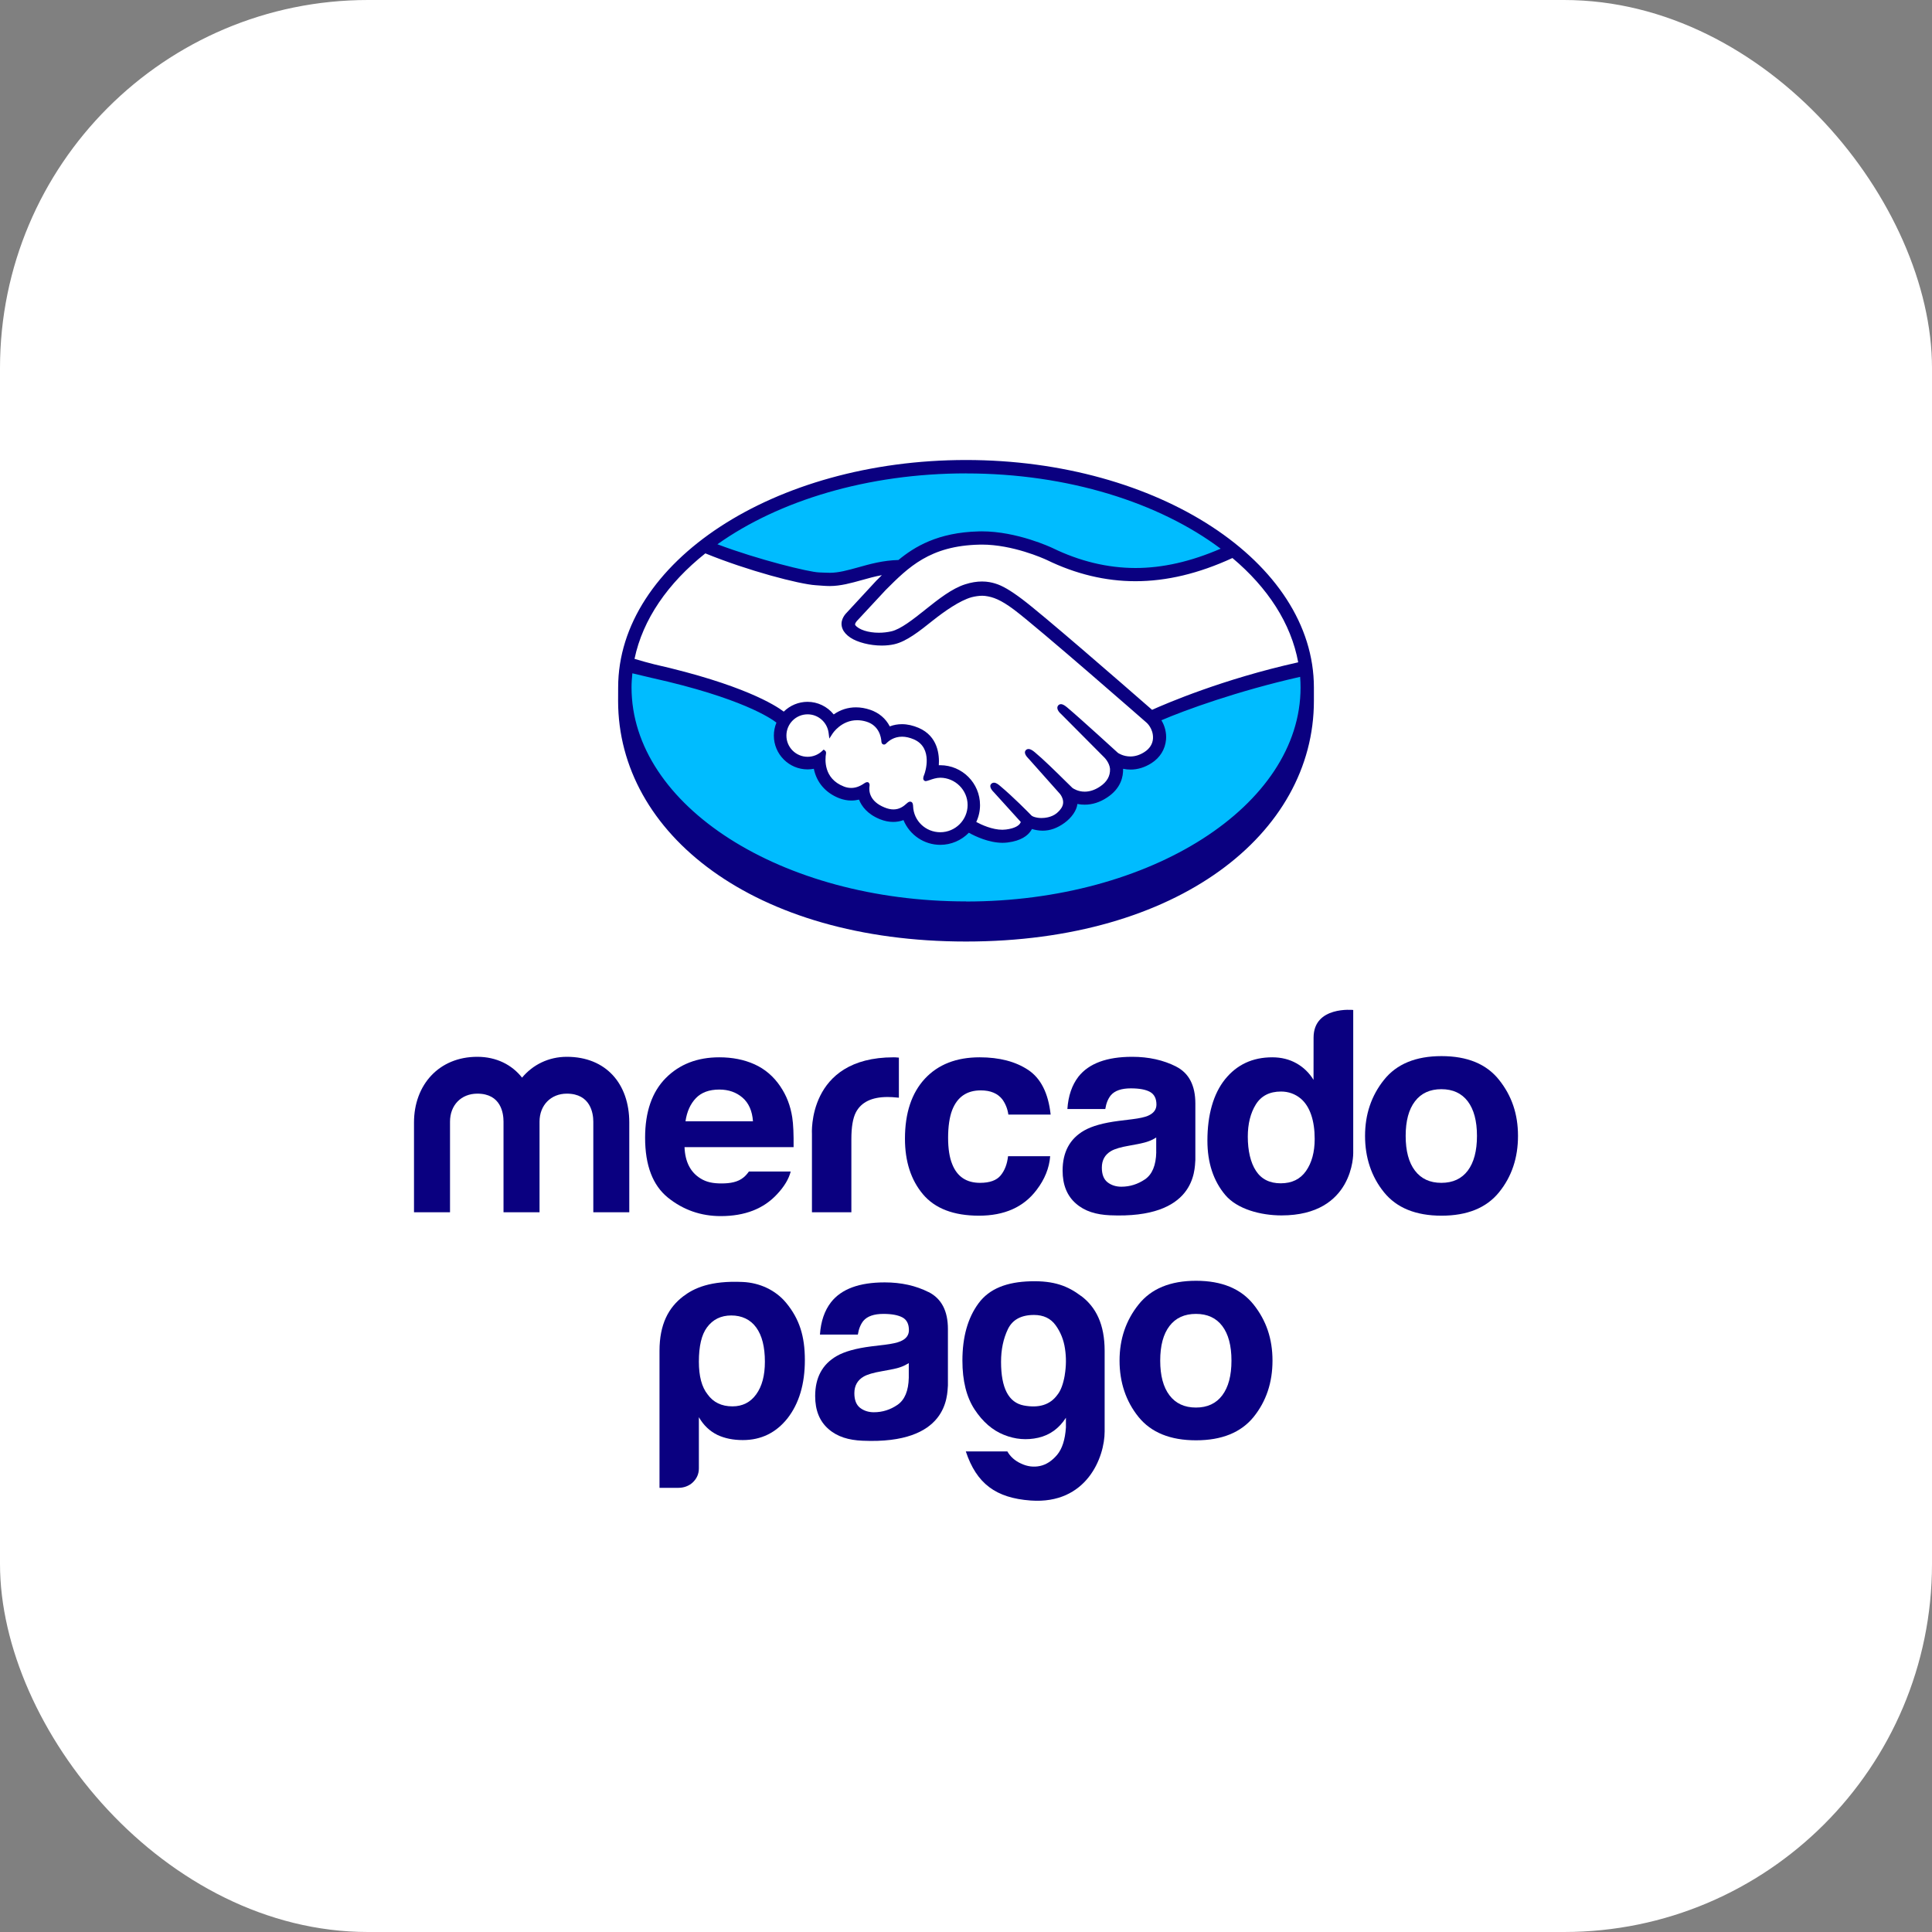 <svg width="42" height="42" viewBox="0 0 42 42" fill="none" xmlns="http://www.w3.org/2000/svg">
<rect x="0" y="0" width="42" height="42" fill="#808080" stroke="none"/>
<rect width="42" height="42" rx="8" fill="white"/>
<path d="M21.002 10.196C16.903 10.196 13.581 12.322 13.581 14.944C13.581 17.567 16.904 19.898 21.002 19.898C25.101 19.898 28.423 17.566 28.423 14.944C28.423 12.322 25.101 10.196 21.002 10.196Z" fill="#00BCFF"/>
<path d="M18.587 13.476C18.583 13.484 18.511 13.559 18.558 13.619C18.673 13.766 19.027 13.85 19.386 13.769C19.599 13.721 19.873 13.504 20.138 13.294C20.425 13.066 20.71 12.837 20.996 12.746C21.3 12.65 21.494 12.691 21.622 12.73C21.763 12.772 21.929 12.865 22.193 13.063C22.691 13.437 24.691 15.183 25.037 15.485C25.316 15.359 26.642 14.824 28.323 14.453C28.177 13.556 27.638 12.702 26.811 12.031C25.658 12.515 24.155 12.805 22.777 12.132C22.771 12.13 22.025 11.777 21.29 11.794C20.197 11.82 19.723 12.293 19.223 12.793L18.588 13.477L18.587 13.476Z" fill="white"/>
<path d="M24.955 15.675C24.931 15.654 22.603 13.617 22.075 13.22C21.77 12.991 21.6 12.932 21.421 12.91C21.329 12.898 21.2 12.915 21.111 12.94C20.865 13.007 20.544 13.221 20.259 13.447C19.965 13.682 19.686 13.903 19.428 13.961C19.098 14.035 18.695 13.948 18.512 13.824C18.437 13.774 18.385 13.716 18.359 13.657C18.291 13.5 18.417 13.374 18.437 13.353L19.08 12.658C19.155 12.583 19.23 12.508 19.307 12.435C19.099 12.462 18.908 12.515 18.721 12.566C18.488 12.632 18.264 12.694 18.038 12.694C17.943 12.694 17.436 12.611 17.34 12.585C16.758 12.426 16.099 12.271 15.336 11.914C14.422 12.594 13.827 13.43 13.651 14.367C13.782 14.401 14.126 14.48 14.215 14.499C16.283 14.959 16.927 15.432 17.044 15.531C17.17 15.391 17.353 15.302 17.556 15.302C17.785 15.302 17.991 15.417 18.116 15.595C18.235 15.501 18.398 15.421 18.61 15.421C18.705 15.421 18.805 15.439 18.905 15.473C19.139 15.553 19.259 15.709 19.322 15.849C19.399 15.814 19.496 15.787 19.609 15.788C19.721 15.788 19.837 15.813 19.953 15.864C20.334 16.028 20.393 16.402 20.359 16.684C20.386 16.681 20.414 16.68 20.441 16.68C20.893 16.68 21.261 17.048 21.261 17.5C21.261 17.64 21.225 17.772 21.163 17.887C21.286 17.956 21.599 18.113 21.875 18.078C22.094 18.05 22.178 17.975 22.208 17.933C22.228 17.904 22.25 17.869 22.23 17.845L21.646 17.197C21.646 17.197 21.55 17.106 21.582 17.072C21.615 17.036 21.674 17.087 21.716 17.122C22.013 17.37 22.376 17.744 22.376 17.744C22.382 17.748 22.406 17.796 22.54 17.819C22.655 17.84 22.86 17.828 23.001 17.712C23.037 17.682 23.072 17.646 23.103 17.608C23.1 17.61 23.098 17.612 23.096 17.613C23.246 17.422 23.079 17.23 23.079 17.23L22.398 16.465C22.398 16.465 22.301 16.375 22.334 16.338C22.363 16.307 22.426 16.354 22.469 16.39C22.684 16.57 22.989 16.876 23.281 17.162C23.338 17.204 23.595 17.362 23.935 17.139C24.141 17.004 24.182 16.838 24.176 16.713C24.162 16.547 24.032 16.428 24.032 16.428L23.102 15.493C23.102 15.493 23.004 15.409 23.039 15.367C23.067 15.331 23.131 15.383 23.173 15.417C23.469 15.665 24.272 16.401 24.272 16.401C24.283 16.409 24.56 16.607 24.903 16.388C25.026 16.31 25.104 16.192 25.111 16.055C25.122 15.816 24.955 15.675 24.955 15.675H24.955Z" fill="white"/>
<path d="M20.442 16.861C20.298 16.859 20.14 16.945 20.119 16.933C20.108 16.925 20.128 16.867 20.142 16.834C20.156 16.8 20.345 16.229 19.882 16.03C19.528 15.878 19.311 16.049 19.237 16.127C19.217 16.147 19.208 16.145 19.206 16.12C19.199 16.017 19.153 15.739 18.847 15.645C18.41 15.511 18.129 15.816 18.058 15.927C18.025 15.678 17.815 15.484 17.557 15.484C17.277 15.484 17.049 15.71 17.049 15.991C17.049 16.271 17.276 16.498 17.557 16.498C17.693 16.498 17.816 16.444 17.907 16.357C17.911 16.36 17.912 16.364 17.91 16.374C17.889 16.5 17.849 16.955 18.327 17.141C18.519 17.215 18.682 17.16 18.817 17.066C18.857 17.037 18.863 17.049 18.858 17.087C18.84 17.205 18.862 17.456 19.214 17.598C19.482 17.707 19.64 17.596 19.744 17.5C19.79 17.459 19.802 17.465 19.805 17.529C19.817 17.868 20.099 18.138 20.441 18.139C20.794 18.139 21.08 17.854 21.08 17.501C21.08 17.148 20.795 16.866 20.442 16.862L20.442 16.861Z" fill="white"/>
<path d="M21 10C16.824 10 13.438 12.222 13.438 14.946C13.438 15.017 13.437 15.211 13.437 15.236C13.437 18.128 16.396 20.468 21 20.468C25.603 20.468 28.563 18.128 28.563 15.237V14.946C28.563 12.222 25.177 10 21 10ZM28.222 14.398C26.578 14.764 25.352 15.294 25.045 15.431C24.328 14.805 22.67 13.363 22.221 13.026C21.964 12.833 21.789 12.731 21.635 12.685C21.566 12.664 21.471 12.641 21.348 12.641C21.234 12.641 21.111 12.661 20.983 12.702C20.693 12.794 20.404 13.024 20.124 13.246L20.11 13.258C19.849 13.465 19.58 13.679 19.376 13.725C19.287 13.745 19.196 13.755 19.105 13.755C18.876 13.755 18.671 13.689 18.594 13.591C18.582 13.575 18.59 13.548 18.619 13.511L18.623 13.505L19.255 12.825C19.749 12.331 20.216 11.864 21.291 11.84C21.309 11.839 21.326 11.839 21.344 11.839C22.013 11.839 22.682 12.138 22.758 12.174C23.385 12.479 24.032 12.635 24.683 12.635C25.36 12.635 26.058 12.469 26.792 12.131C27.559 12.775 28.067 13.552 28.222 14.399V14.398ZM21.002 10.292C23.219 10.292 25.202 10.928 26.536 11.928C25.892 12.207 25.277 12.348 24.684 12.348C24.077 12.347 23.471 12.201 22.882 11.914C22.851 11.9 22.113 11.552 21.344 11.551C21.324 11.551 21.304 11.551 21.284 11.552C20.381 11.573 19.872 11.893 19.531 12.174C19.198 12.182 18.911 12.262 18.656 12.334C18.428 12.397 18.231 12.452 18.04 12.452C17.961 12.452 17.818 12.444 17.806 12.444C17.586 12.437 16.48 12.166 15.596 11.832C16.927 10.886 18.856 10.291 21.002 10.291L21.002 10.292ZM15.334 12.03C16.256 12.407 17.375 12.699 17.729 12.722C17.828 12.728 17.933 12.74 18.039 12.74C18.273 12.74 18.508 12.674 18.734 12.611C18.868 12.573 19.016 12.532 19.171 12.503C19.13 12.543 19.088 12.585 19.047 12.627L18.406 13.32C18.355 13.371 18.246 13.507 18.318 13.675C18.346 13.742 18.405 13.807 18.486 13.861C18.639 13.964 18.913 14.034 19.167 14.034C19.263 14.034 19.355 14.025 19.438 14.006C19.707 13.946 19.989 13.721 20.287 13.483C20.526 13.294 20.864 13.054 21.123 12.983C21.195 12.964 21.284 12.951 21.355 12.951C21.377 12.951 21.397 12.953 21.416 12.955C21.586 12.977 21.752 13.035 22.047 13.256C22.574 13.652 24.903 15.69 24.925 15.71C24.927 15.711 25.075 15.839 25.065 16.052C25.059 16.171 24.993 16.276 24.878 16.349C24.779 16.413 24.677 16.445 24.573 16.445C24.417 16.445 24.31 16.372 24.303 16.367C24.294 16.36 23.496 15.628 23.203 15.382C23.156 15.343 23.11 15.308 23.064 15.308C23.04 15.308 23.018 15.319 23.003 15.337C22.957 15.394 23.009 15.473 23.07 15.525L24.002 16.462C24.002 16.462 24.118 16.571 24.131 16.714C24.138 16.87 24.064 17 23.91 17.101C23.8 17.174 23.689 17.21 23.58 17.21C23.436 17.21 23.336 17.145 23.314 17.129L23.18 16.998C22.936 16.757 22.683 16.509 22.498 16.355C22.453 16.317 22.405 16.283 22.359 16.283C22.337 16.283 22.316 16.291 22.3 16.308C22.279 16.331 22.265 16.373 22.317 16.443C22.338 16.472 22.364 16.496 22.364 16.496L23.044 17.26C23.049 17.267 23.184 17.427 23.059 17.586L23.035 17.617C23.015 17.639 22.993 17.66 22.972 17.678C22.856 17.773 22.701 17.783 22.64 17.783C22.606 17.783 22.575 17.78 22.547 17.775C22.48 17.763 22.435 17.745 22.413 17.719L22.405 17.71C22.368 17.672 22.025 17.322 21.741 17.085C21.704 17.054 21.657 17.015 21.609 17.015C21.585 17.015 21.564 17.024 21.547 17.042C21.491 17.104 21.576 17.195 21.611 17.229L22.191 17.869C22.191 17.875 22.183 17.888 22.17 17.908C22.149 17.937 22.079 18.007 21.868 18.033C21.843 18.036 21.816 18.038 21.791 18.038C21.574 18.038 21.342 17.933 21.223 17.869C21.277 17.755 21.305 17.628 21.305 17.502C21.305 17.024 20.918 16.636 20.44 16.635C20.43 16.635 20.419 16.635 20.409 16.636C20.424 16.418 20.394 16.005 19.97 15.823C19.848 15.771 19.726 15.743 19.608 15.743C19.515 15.743 19.426 15.759 19.343 15.791C19.255 15.62 19.109 15.496 18.919 15.431C18.814 15.395 18.709 15.377 18.608 15.377C18.432 15.377 18.269 15.429 18.124 15.531C17.985 15.359 17.776 15.257 17.555 15.257C17.362 15.257 17.176 15.334 17.038 15.47C16.858 15.332 16.142 14.877 14.224 14.442C14.132 14.421 13.924 14.362 13.794 14.323C13.973 13.463 14.521 12.677 15.332 12.031L15.334 12.03ZM18.891 17.022L18.871 17.004H18.85C18.833 17.004 18.815 17.01 18.791 17.027C18.693 17.096 18.6 17.129 18.505 17.129C18.452 17.129 18.398 17.119 18.345 17.098C17.9 16.925 17.935 16.506 17.957 16.38C17.96 16.354 17.954 16.334 17.938 16.32L17.906 16.295L17.876 16.323C17.79 16.406 17.676 16.452 17.557 16.452C17.303 16.452 17.095 16.245 17.096 15.99C17.096 15.735 17.303 15.528 17.558 15.529C17.788 15.529 17.984 15.702 18.013 15.932L18.029 16.056L18.097 15.951C18.104 15.939 18.291 15.656 18.634 15.657C18.7 15.657 18.767 15.667 18.835 15.688C19.108 15.772 19.155 16.02 19.161 16.123C19.166 16.183 19.209 16.186 19.217 16.186C19.241 16.186 19.258 16.171 19.27 16.158C19.322 16.105 19.434 16.015 19.61 16.015C19.691 16.015 19.776 16.035 19.864 16.072C20.299 16.259 20.102 16.811 20.1 16.817C20.062 16.908 20.061 16.948 20.096 16.972L20.113 16.98H20.126C20.145 16.98 20.169 16.971 20.21 16.958C20.269 16.937 20.358 16.907 20.442 16.907C20.769 16.91 21.035 17.177 21.035 17.5C21.035 17.826 20.768 18.092 20.441 18.092C20.122 18.092 19.861 17.843 19.85 17.526C19.849 17.499 19.846 17.427 19.785 17.427C19.76 17.427 19.738 17.442 19.713 17.465C19.643 17.53 19.553 17.596 19.423 17.596C19.363 17.596 19.299 17.582 19.231 17.554C18.893 17.418 18.889 17.186 18.902 17.093C18.906 17.068 18.907 17.042 18.89 17.021L18.891 17.022ZM21.002 19.596C16.985 19.596 13.729 17.513 13.729 14.944C13.729 14.841 13.737 14.738 13.747 14.637C13.779 14.645 14.098 14.72 14.164 14.736C16.123 15.171 16.77 15.623 16.879 15.709C16.843 15.798 16.823 15.894 16.823 15.991C16.823 16.396 17.152 16.726 17.557 16.726C17.602 16.726 17.647 16.721 17.692 16.713C17.753 17.011 17.948 17.237 18.245 17.353C18.332 17.386 18.42 17.403 18.507 17.403C18.563 17.403 18.619 17.396 18.674 17.383C18.729 17.522 18.852 17.697 19.129 17.809C19.226 17.848 19.323 17.868 19.417 17.868C19.494 17.868 19.57 17.855 19.641 17.828C19.774 18.151 20.089 18.366 20.441 18.366C20.674 18.366 20.898 18.271 21.062 18.103C21.201 18.181 21.496 18.321 21.794 18.322C21.833 18.322 21.869 18.319 21.905 18.315C22.201 18.278 22.339 18.162 22.402 18.072C22.414 18.056 22.424 18.039 22.433 18.022C22.502 18.042 22.579 18.058 22.667 18.058C22.829 18.058 22.984 18.003 23.141 17.889C23.295 17.778 23.405 17.619 23.421 17.483C23.421 17.481 23.421 17.479 23.421 17.477C23.473 17.488 23.526 17.493 23.58 17.493C23.746 17.493 23.91 17.441 24.066 17.338C24.368 17.141 24.42 16.882 24.415 16.713C24.469 16.724 24.522 16.73 24.576 16.73C24.732 16.73 24.886 16.683 25.032 16.59C25.219 16.471 25.331 16.287 25.349 16.075C25.36 15.93 25.324 15.783 25.248 15.658C25.753 15.44 26.906 15.02 28.264 14.714C28.27 14.79 28.273 14.868 28.273 14.946C28.273 17.515 25.017 19.598 21.002 19.598V19.596Z" fill="#0A0080"/>
<path d="M32.588 23.475C32.314 23.13 31.897 22.959 31.337 22.959C30.778 22.959 30.361 23.131 30.087 23.475C29.812 23.819 29.675 24.225 29.675 24.694C29.675 25.164 29.812 25.58 30.087 25.919C30.361 26.258 30.779 26.428 31.337 26.428C31.896 26.428 32.314 26.258 32.588 25.919C32.863 25.58 33 25.172 33 24.694C33 24.217 32.863 23.819 32.588 23.475ZM31.908 25.449C31.774 25.625 31.584 25.714 31.334 25.714C31.084 25.714 30.894 25.625 30.76 25.449C30.625 25.272 30.558 25.02 30.558 24.694C30.558 24.368 30.625 24.118 30.76 23.942C30.894 23.766 31.086 23.678 31.334 23.678C31.583 23.678 31.774 23.766 31.908 23.942C32.041 24.118 32.108 24.369 32.108 24.694C32.108 25.02 32.041 25.272 31.908 25.449Z" fill="#0A0080"/>
<path d="M25.569 23.186C25.29 23.045 24.972 22.974 24.613 22.974C24.061 22.974 23.672 23.118 23.445 23.405C23.303 23.589 23.223 23.824 23.204 24.109H24.028C24.048 23.983 24.089 23.883 24.15 23.809C24.235 23.71 24.38 23.66 24.583 23.66C24.766 23.66 24.904 23.685 24.998 23.736C25.092 23.787 25.14 23.88 25.14 24.013C25.14 24.123 25.078 24.203 24.956 24.256C24.887 24.286 24.773 24.311 24.614 24.331L24.322 24.367C23.99 24.409 23.739 24.479 23.568 24.577C23.256 24.756 23.1 25.047 23.1 25.448C23.1 25.758 23.197 25.997 23.391 26.165C23.584 26.334 23.83 26.405 24.127 26.419C25.991 26.502 25.97 25.437 25.986 25.216V23.99C25.986 23.597 25.847 23.329 25.569 23.187V23.186ZM25.136 25.047C25.13 25.332 25.049 25.529 24.892 25.637C24.734 25.744 24.563 25.798 24.376 25.798C24.259 25.798 24.158 25.765 24.076 25.701C23.994 25.636 23.953 25.53 23.953 25.384C23.953 25.221 24.02 25.1 24.155 25.022C24.234 24.976 24.365 24.937 24.547 24.906L24.741 24.87C24.838 24.851 24.914 24.831 24.97 24.81C25.026 24.79 25.081 24.763 25.135 24.728V25.046L25.136 25.047Z" fill="#0A0080"/>
<path d="M21.321 23.704C21.534 23.704 21.69 23.77 21.792 23.902C21.861 23.999 21.904 24.109 21.921 24.23H22.84C22.79 23.766 22.627 23.443 22.353 23.26C22.078 23.077 21.726 22.985 21.296 22.985C20.79 22.985 20.393 23.141 20.105 23.451C19.818 23.762 19.673 24.196 19.673 24.754C19.673 25.248 19.803 25.651 20.064 25.962C20.325 26.272 20.731 26.428 21.283 26.428C21.835 26.428 22.253 26.242 22.534 25.869C22.711 25.638 22.81 25.393 22.83 25.135H21.914C21.895 25.306 21.842 25.445 21.753 25.553C21.665 25.66 21.516 25.714 21.305 25.714C21.009 25.714 20.807 25.579 20.7 25.307C20.641 25.163 20.611 24.971 20.611 24.733C20.611 24.494 20.641 24.283 20.7 24.131C20.811 23.847 21.018 23.704 21.321 23.704Z" fill="#0A0080"/>
<path d="M19.427 22.985C17.539 22.985 17.651 24.657 17.651 24.657V26.354H18.508V24.762C18.508 24.501 18.541 24.308 18.606 24.182C18.723 23.959 18.953 23.848 19.296 23.848C19.322 23.848 19.355 23.849 19.397 23.851C19.438 23.853 19.486 23.857 19.541 23.863V22.992C19.503 22.989 19.478 22.988 19.467 22.986C19.456 22.985 19.443 22.985 19.427 22.985V22.985Z" fill="#0A0080"/>
<path d="M16.964 23.618C16.816 23.399 16.628 23.239 16.402 23.137C16.175 23.035 15.92 22.985 15.637 22.985C15.16 22.985 14.772 23.135 14.473 23.436C14.175 23.737 14.024 24.169 14.024 24.733C14.024 25.335 14.19 25.769 14.521 26.036C14.852 26.302 15.235 26.437 15.668 26.437C16.192 26.437 16.6 26.278 16.892 25.962C17.049 25.795 17.148 25.63 17.189 25.468H16.28C16.244 25.519 16.206 25.563 16.163 25.597C16.042 25.697 15.878 25.727 15.684 25.727C15.502 25.727 15.358 25.7 15.228 25.618C15.014 25.486 14.894 25.264 14.881 24.938H17.252C17.255 24.657 17.246 24.442 17.223 24.292C17.184 24.037 17.097 23.813 16.964 23.619V23.618ZM14.902 24.376C14.933 24.164 15.009 23.997 15.129 23.872C15.249 23.748 15.418 23.686 15.637 23.686C15.838 23.686 16.006 23.745 16.142 23.862C16.277 23.979 16.353 24.151 16.369 24.376H14.903H14.902Z" fill="#0A0080"/>
<path d="M12.322 22.974C11.925 22.974 11.581 23.148 11.349 23.427C11.13 23.148 10.792 22.974 10.376 22.974C9.539 22.974 9 23.588 9 24.402V26.354H9.783V24.384C9.783 24.024 10.027 23.775 10.377 23.775C10.893 23.775 10.946 24.203 10.946 24.384V26.354H11.729V24.384C11.729 24.024 11.978 23.775 12.322 23.775C12.838 23.775 12.898 24.203 12.898 24.384V26.354H13.68V24.402C13.68 23.563 13.176 22.974 12.322 22.974H12.322Z" fill="#0A0080"/>
<path d="M28.556 22.557L28.555 23.475C28.46 23.321 28.336 23.201 28.183 23.115C28.03 23.029 27.855 22.985 27.657 22.985C27.229 22.985 26.888 23.145 26.632 23.462C26.376 23.781 26.248 24.24 26.248 24.796C26.248 25.277 26.378 25.672 26.638 25.98C26.898 26.287 27.407 26.422 27.859 26.422C29.437 26.422 29.418 25.069 29.418 25.069V21.956C29.418 21.956 28.556 21.864 28.556 22.557H28.556ZM28.392 25.456C28.267 25.635 28.083 25.724 27.842 25.724C27.602 25.724 27.422 25.634 27.304 25.454C27.185 25.274 27.126 25.011 27.126 24.711C27.126 24.432 27.184 24.199 27.3 24.011C27.417 23.823 27.599 23.729 27.848 23.729C28.011 23.729 28.155 23.781 28.279 23.884C28.479 24.055 28.58 24.363 28.58 24.76C28.58 25.045 28.517 25.277 28.392 25.456Z" fill="#0A0080"/>
<path d="M16.147 27.869C15.441 27.836 15.085 28.004 14.853 28.181C14.532 28.426 14.337 28.789 14.337 29.367V32.344H14.752C14.863 32.344 14.974 32.305 15.056 32.23C15.147 32.146 15.193 32.042 15.193 31.921V30.809C15.294 30.983 15.427 31.111 15.596 31.194C15.755 31.269 15.94 31.306 16.149 31.306C16.544 31.306 16.868 31.149 17.119 30.834C17.371 30.51 17.497 30.088 17.497 29.567C17.497 29.045 17.378 28.673 17.092 28.325C16.861 28.044 16.511 27.885 16.147 27.869H16.147ZM16.439 30.312C16.313 30.486 16.141 30.573 15.923 30.573C15.688 30.573 15.507 30.487 15.382 30.312C15.256 30.154 15.193 29.919 15.193 29.603C15.193 29.265 15.251 29.016 15.368 28.858C15.495 28.685 15.671 28.597 15.898 28.597C16.124 28.597 16.313 28.684 16.439 28.858C16.566 29.032 16.628 29.28 16.628 29.603C16.628 29.902 16.566 30.137 16.439 30.312Z" fill="#0A0080"/>
<path d="M23.505 28.176C23.214 27.956 22.916 27.84 22.405 27.854C21.886 27.868 21.508 28.014 21.273 28.332C21.038 28.65 20.922 29.066 20.922 29.579C20.922 30.017 21.01 30.371 21.187 30.641C21.364 30.91 21.577 31.094 21.824 31.192C22.071 31.292 22.32 31.312 22.572 31.255C22.823 31.197 23.023 31.053 23.172 30.821V31.031C23.155 31.296 23.091 31.495 22.981 31.627C22.869 31.759 22.745 31.84 22.609 31.869C22.474 31.898 22.337 31.882 22.202 31.819C22.065 31.758 21.965 31.668 21.899 31.553H20.996C21.23 32.255 21.65 32.565 22.406 32.62C23.626 32.708 24.015 31.675 24.014 31.118V29.367C24.014 28.788 23.825 28.417 23.506 28.175L23.505 28.176ZM23.147 29.896C23.113 30.09 23.06 30.233 22.985 30.324C22.829 30.539 22.585 30.615 22.257 30.554C21.926 30.491 21.762 30.175 21.762 29.605C21.762 29.34 21.811 29.104 21.91 28.896C22.009 28.69 22.198 28.586 22.478 28.586C22.684 28.586 22.841 28.661 22.948 28.809C23.056 28.958 23.124 29.128 23.152 29.319C23.181 29.509 23.179 29.701 23.146 29.896L23.147 29.896Z" fill="#0A0080"/>
<path d="M20.188 28.09C19.91 27.949 19.591 27.878 19.233 27.878C18.681 27.878 18.292 28.021 18.066 28.309C17.924 28.492 17.844 28.727 17.825 29.012H18.649C18.669 28.887 18.71 28.787 18.77 28.713C18.855 28.614 19 28.563 19.204 28.563C19.386 28.563 19.524 28.589 19.619 28.64C19.712 28.69 19.759 28.783 19.759 28.917C19.759 29.026 19.698 29.107 19.575 29.159C19.507 29.189 19.393 29.214 19.234 29.234L18.942 29.269C18.61 29.311 18.358 29.381 18.189 29.479C17.876 29.659 17.721 29.949 17.721 30.35C17.721 30.659 17.817 30.898 18.012 31.067C18.205 31.236 18.451 31.307 18.748 31.32C20.611 31.404 20.59 30.339 20.607 30.117V28.892C20.607 28.499 20.468 28.232 20.189 28.089L20.188 28.09ZM19.756 29.95C19.75 30.235 19.668 30.431 19.512 30.539C19.355 30.647 19.183 30.701 18.997 30.701C18.879 30.701 18.779 30.668 18.696 30.604C18.614 30.539 18.573 30.433 18.573 30.288C18.573 30.124 18.641 30.004 18.775 29.926C18.855 29.88 18.985 29.841 19.167 29.81L19.362 29.774C19.459 29.756 19.535 29.736 19.59 29.715C19.646 29.695 19.701 29.667 19.756 29.633V29.951V29.95Z" fill="#0A0080"/>
<path d="M27.252 28.36C26.977 28.015 26.56 27.843 26.001 27.843C25.441 27.843 25.025 28.015 24.751 28.36C24.476 28.704 24.338 29.11 24.338 29.579C24.338 30.048 24.476 30.464 24.751 30.804C25.025 31.142 25.442 31.311 26.001 31.311C26.559 31.311 26.977 31.142 27.252 30.804C27.526 30.464 27.663 30.056 27.663 29.579C27.663 29.102 27.526 28.704 27.252 28.36ZM26.571 30.333C26.438 30.51 26.247 30.599 25.999 30.599C25.75 30.599 25.558 30.51 25.424 30.333C25.289 30.156 25.222 29.905 25.222 29.579C25.222 29.253 25.289 29.002 25.424 28.826C25.558 28.651 25.749 28.563 25.999 28.563C26.248 28.563 26.438 28.651 26.571 28.826C26.704 29.002 26.771 29.253 26.771 29.579C26.771 29.905 26.704 30.156 26.571 30.333Z" fill="#0A0080"/>
</svg>
